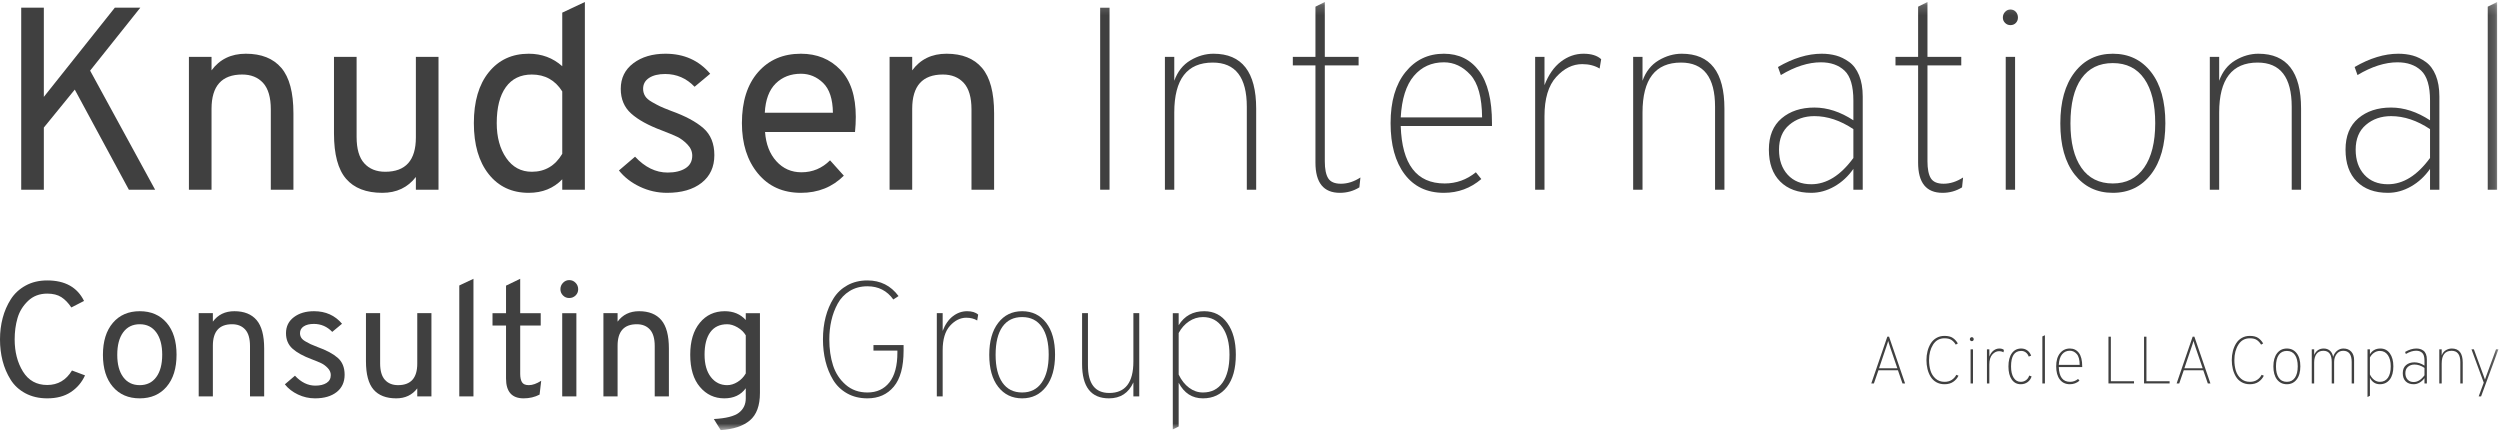 <?xml version="1.0" encoding="UTF-8"?>
<svg width="251px" height="44px" viewBox="0 0 251 44" version="1.1" xmlns="http://www.w3.org/2000/svg" xmlns:xlink="http://www.w3.org/1999/xlink">
    <!-- Generator: Sketch 45.1 (43504) - http://www.bohemiancoding.com/sketch -->
    <title>Page 1</title>
    <desc>Created with Sketch.</desc>
    <defs>
        <polygon id="path-1" points="0 43.151 250.844 43.151 250.844 0.169 0 0.169"></polygon>
        <polygon id="path-3" points="0 43.151 250.844 43.151 250.844 0.169 0 0.169"></polygon>
        <polygon id="path-5" points="0 43.151 250.844 43.151 250.844 0.169 0 0.169"></polygon>
    </defs>
    <g id="Landings" stroke="none" stroke-width="1" fill="none" fill-rule="evenodd">
        <g id="Knudsen-International" transform="translate(-706, -157)">
            <g id="Page-1" transform="translate(706, 156.972)">
                <polygon id="Fill-1" fill="#404040" points="12.937 19.074 7.507 9.024 4.401 12.835 4.401 19.074 2.13 19.074 2.13 0.801 4.401 0.801 4.401 9.755 11.527 0.801 14.086 0.801 9.048 7.119 15.573 19.074"></polygon>
                <g id="Group-28" transform="translate(0, 0.059)">
                    <path d="M27.189,19.015 L27.189,10.95 C27.189,9.749 26.932,8.866 26.419,8.3 C25.906,7.735 25.205,7.451 24.318,7.451 C22.264,7.451 21.238,8.6 21.238,10.897 L21.238,19.015 L18.967,19.015 L18.967,5.677 L21.238,5.677 L21.238,7.034 C22.055,5.921 23.204,5.363 24.683,5.363 C26.249,5.363 27.437,5.838 28.246,6.786 C29.056,7.735 29.46,9.253 29.46,11.341 L29.46,19.015 L27.189,19.015 Z" id="Fill-2" fill="#404040"></path>
                    <path d="M41.754,19.015 L41.754,17.736 C40.936,18.798 39.814,19.329 38.387,19.329 C36.769,19.329 35.555,18.859 34.746,17.919 C33.937,16.979 33.532,15.465 33.532,13.377 L33.532,5.677 L35.803,5.677 L35.803,13.716 C35.803,14.917 36.059,15.801 36.573,16.366 C37.086,16.931 37.787,17.214 38.674,17.214 C40.727,17.214 41.754,16.066 41.754,13.769 L41.754,5.677 L44.026,5.677 L44.026,19.015 L41.754,19.015 Z" id="Fill-4" fill="#404040"></path>
                    <path d="M53.396,17.214 C54.719,17.214 55.737,16.614 56.45,15.413 L56.45,9.148 C55.737,8.017 54.719,7.452 53.396,7.452 C52.265,7.452 51.395,7.874 50.786,8.717 C50.177,9.562 49.872,10.767 49.872,12.333 C49.872,13.743 50.19,14.909 50.825,15.831 C51.46,16.753 52.317,17.214 53.396,17.214 M53.083,19.329 C51.395,19.329 50.055,18.702 49.063,17.449 C48.071,16.196 47.575,14.491 47.575,12.333 C47.575,10.158 48.075,8.453 49.076,7.217 C50.077,5.981 51.413,5.363 53.083,5.363 C54.388,5.363 55.511,5.781 56.45,6.616 L56.45,1.239 L58.721,0.169 L58.721,19.015 L56.45,19.015 L56.45,17.971 C55.58,18.876 54.458,19.329 53.083,19.329" id="Fill-6" fill="#404040"></path>
                    <path d="M66.97,19.329 C66.013,19.329 65.103,19.124 64.243,18.715 C63.381,18.307 62.68,17.762 62.141,17.084 L63.76,15.7 C64.751,16.762 65.839,17.293 67.023,17.293 C67.77,17.293 68.371,17.149 68.823,16.862 C69.276,16.575 69.502,16.153 69.502,15.596 C69.502,15.178 69.337,14.8 69.006,14.46 C68.675,14.121 68.336,13.869 67.988,13.703 C67.64,13.538 67.127,13.325 66.448,13.064 C65.091,12.559 64.063,11.994 63.368,11.367 C62.671,10.741 62.324,9.914 62.324,8.888 C62.324,7.808 62.746,6.952 63.59,6.316 C64.434,5.681 65.509,5.363 66.814,5.363 C68.675,5.363 70.172,6.033 71.303,7.373 L69.737,8.679 C68.919,7.826 67.936,7.399 66.788,7.399 C66.108,7.399 65.569,7.53 65.169,7.791 C64.769,8.052 64.568,8.417 64.568,8.888 C64.568,9.148 64.634,9.388 64.764,9.605 C64.895,9.823 65.13,10.027 65.469,10.219 C65.808,10.41 66.078,10.554 66.278,10.649 C66.478,10.745 66.848,10.897 67.388,11.106 C68.797,11.611 69.872,12.185 70.611,12.829 C71.351,13.473 71.721,14.378 71.721,15.544 C71.721,16.727 71.295,17.654 70.442,18.324 C69.589,18.994 68.432,19.329 66.97,19.329" id="Fill-8" fill="#404040"></path>
                    <path d="M76.785,11.289 L83.624,11.289 C83.607,9.914 83.28,8.918 82.645,8.3 C82.01,7.683 81.266,7.373 80.413,7.373 C79.386,7.373 78.543,7.7 77.881,8.352 C77.22,9.005 76.854,9.984 76.785,11.289 M80.413,19.329 C78.603,19.329 77.163,18.681 76.093,17.384 C75.023,16.088 74.488,14.404 74.488,12.333 C74.488,10.158 75.027,8.453 76.107,7.217 C77.185,5.981 78.621,5.363 80.413,5.363 C82.014,5.363 83.333,5.898 84.368,6.969 C85.403,8.039 85.921,9.618 85.921,11.706 C85.921,12.194 85.895,12.698 85.843,13.22 L76.811,13.22 C76.898,14.439 77.277,15.418 77.947,16.157 C78.616,16.897 79.456,17.266 80.465,17.266 C81.579,17.266 82.536,16.866 83.337,16.066 L84.72,17.606 C83.572,18.754 82.136,19.329 80.413,19.329" id="Fill-10" fill="#404040"></path>
                    <path d="M97.537,19.015 L97.537,10.95 C97.537,9.749 97.28,8.866 96.767,8.3 C96.253,7.735 95.553,7.451 94.666,7.451 C92.612,7.451 91.585,8.6 91.585,10.897 L91.585,19.015 L89.314,19.015 L89.314,5.677 L91.585,5.677 L91.585,7.034 C92.403,5.921 93.552,5.363 95.031,5.363 C96.598,5.363 97.785,5.838 98.594,6.786 C99.403,7.735 99.808,9.253 99.808,11.341 L99.808,19.015 L97.537,19.015 Z" id="Fill-12" fill="#404040"></path>
                    <mask id="mask-2" fill="white">
                        <use xlink:href="#path-1"></use>
                    </mask>
                    <g id="Clip-15"></g>
                    <polygon id="Fill-14" fill="#404040" mask="url(#mask-2)" points="110.457 19.015 111.397 19.015 111.397 0.743 110.457 0.743"></polygon>
                    <path d="M125.18,19.015 L125.18,10.689 C125.18,7.73 124.04,6.251 121.76,6.251 C119.185,6.251 117.897,7.922 117.897,11.263 L117.897,19.015 L116.957,19.015 L116.957,5.677 L117.897,5.677 L117.897,8.078 C118.227,7.156 118.767,6.473 119.515,6.029 C120.263,5.585 121.038,5.363 121.838,5.363 C124.692,5.363 126.12,7.2 126.12,10.871 L126.12,19.015 L125.18,19.015 Z" id="Fill-16" fill="#404040" mask="url(#mask-2)"></path>
                    <path d="M134.524,19.329 C132.888,19.329 132.071,18.32 132.071,16.301 L132.071,6.538 L129.8,6.538 L129.8,5.677 L132.071,5.677 L132.071,0.638 L133.011,0.169 L133.011,5.677 L136.404,5.677 L136.404,6.538 L133.011,6.538 L133.011,16.17 C133.011,16.936 133.123,17.501 133.35,17.867 C133.576,18.232 134.003,18.415 134.629,18.415 C135.29,18.415 135.943,18.206 136.587,17.789 L136.482,18.78 C135.89,19.146 135.238,19.329 134.524,19.329" id="Fill-17" fill="#404040" mask="url(#mask-2)"></path>
                    <path d="M140.633,11.759 L148.803,11.759 C148.785,9.74 148.394,8.313 147.628,7.478 C146.862,6.642 145.975,6.225 144.966,6.225 C143.73,6.225 142.725,6.682 141.951,7.595 C141.176,8.509 140.737,9.897 140.633,11.759 M144.966,19.329 C143.278,19.329 141.964,18.707 141.024,17.462 C140.085,16.218 139.615,14.508 139.615,12.333 C139.615,10.158 140.11,8.453 141.102,7.217 C142.094,5.981 143.382,5.363 144.966,5.363 C146.462,5.363 147.641,5.942 148.503,7.099 C149.364,8.257 149.795,10.001 149.795,12.333 L149.795,12.62 L140.633,12.62 C140.754,16.466 142.225,18.389 145.044,18.389 C146.209,18.389 147.254,18.015 148.176,17.267 L148.725,17.945 C147.645,18.868 146.392,19.329 144.966,19.329" id="Fill-18" fill="#404040" mask="url(#mask-2)"></path>
                    <path d="M154.128,19.015 L154.128,5.677 L155.067,5.677 L155.067,8.522 C155.468,7.478 156.016,6.691 156.712,6.16 C157.408,5.629 158.165,5.363 158.983,5.363 C159.766,5.363 160.358,5.546 160.758,5.912 L160.602,6.851 C160.114,6.556 159.531,6.407 158.853,6.407 C157.895,6.407 157.025,6.838 156.242,7.7 C155.459,8.561 155.067,9.871 155.067,11.628 L155.067,19.015 L154.128,19.015 Z" id="Fill-19" fill="#404040" mask="url(#mask-2)"></path>
                    <path d="M172.192,19.015 L172.192,10.689 C172.192,7.73 171.051,6.251 168.772,6.251 C166.196,6.251 164.909,7.922 164.909,11.263 L164.909,19.015 L163.969,19.015 L163.969,5.677 L164.909,5.677 L164.909,8.078 C165.239,7.156 165.779,6.473 166.527,6.029 C167.275,5.585 168.05,5.363 168.85,5.363 C171.704,5.363 173.132,7.2 173.132,10.871 L173.132,19.015 L172.192,19.015 Z" id="Fill-20" fill="#404040" mask="url(#mask-2)"></path>
                    <path d="M181.85,18.467 C183.381,18.467 184.79,17.589 186.079,15.831 L186.079,12.933 C184.773,12.063 183.468,11.628 182.163,11.628 C181.171,11.628 180.331,11.92 179.644,12.503 C178.956,13.086 178.613,13.917 178.613,14.996 C178.613,16.04 178.904,16.879 179.487,17.515 C180.07,18.15 180.858,18.467 181.85,18.467 L181.85,18.467 Z M186.079,19.015 L186.079,16.927 C185.556,17.676 184.921,18.263 184.173,18.689 C183.424,19.115 182.65,19.329 181.85,19.329 C180.527,19.329 179.487,18.95 178.73,18.193 C177.973,17.436 177.595,16.37 177.595,14.996 C177.595,13.621 178.021,12.572 178.874,11.85 C179.726,11.128 180.823,10.767 182.163,10.767 C183.468,10.767 184.773,11.193 186.079,12.046 L186.079,10.062 C186.079,8.618 185.782,7.617 185.191,7.06 C184.599,6.503 183.807,6.225 182.816,6.225 C181.563,6.225 180.222,6.651 178.796,7.504 L178.508,6.695 C180.039,5.807 181.501,5.363 182.894,5.363 C183.416,5.363 183.898,5.425 184.342,5.546 C184.786,5.668 185.221,5.881 185.648,6.186 C186.074,6.49 186.409,6.938 186.653,7.53 C186.896,8.122 187.018,8.835 187.018,9.67 L187.018,19.015 L186.079,19.015 Z" id="Fill-21" fill="#404040" mask="url(#mask-2)"></path>
                    <path d="M195.032,19.329 C193.396,19.329 192.578,18.32 192.578,16.301 L192.578,6.538 L190.307,6.538 L190.307,5.677 L192.578,5.677 L192.578,0.638 L193.518,0.169 L193.518,5.677 L196.911,5.677 L196.911,6.538 L193.518,6.538 L193.518,16.17 C193.518,16.936 193.631,17.501 193.857,17.867 C194.083,18.232 194.51,18.415 195.136,18.415 C195.797,18.415 196.45,18.206 197.094,17.789 L196.99,18.78 C196.398,19.146 195.745,19.329 195.032,19.329" id="Fill-22" fill="#404040" mask="url(#mask-2)"></path>
                    <path d="M201.375,19.015 L202.314,19.015 L202.314,5.677 L201.375,5.677 L201.375,19.015 Z M201.844,2.492 C201.635,2.492 201.457,2.418 201.309,2.27 C201.161,2.122 201.087,1.944 201.087,1.735 C201.087,1.509 201.161,1.317 201.309,1.161 C201.457,1.004 201.635,0.925 201.844,0.925 C202.07,0.925 202.253,1.004 202.393,1.161 C202.532,1.317 202.601,1.509 202.601,1.735 C202.601,1.944 202.532,2.122 202.393,2.27 C202.253,2.418 202.07,2.492 201.844,2.492 L201.844,2.492 Z" id="Fill-23" fill="#404040" mask="url(#mask-2)"></path>
                    <path d="M212.129,18.389 C213.486,18.389 214.535,17.858 215.274,16.797 C216.014,15.736 216.384,14.248 216.384,12.333 C216.384,10.419 216.018,8.935 215.288,7.882 C214.557,6.83 213.504,6.303 212.129,6.303 C210.754,6.303 209.701,6.821 208.97,7.856 C208.24,8.892 207.874,10.393 207.874,12.359 C207.874,14.274 208.24,15.757 208.97,16.81 C209.701,17.863 210.754,18.389 212.129,18.389 M215.966,17.462 C215.009,18.707 213.73,19.329 212.129,19.329 C210.528,19.329 209.249,18.715 208.292,17.488 C207.335,16.262 206.856,14.552 206.856,12.359 C206.856,10.184 207.335,8.474 208.292,7.23 C209.249,5.986 210.528,5.363 212.129,5.363 C213.73,5.363 215.009,5.977 215.966,7.204 C216.923,8.43 217.402,10.14 217.402,12.333 C217.402,14.508 216.923,16.218 215.966,17.462" id="Fill-24" fill="#404040" mask="url(#mask-2)"></path>
                    <path d="M230.088,19.015 L230.088,10.689 C230.088,7.73 228.948,6.251 226.668,6.251 C224.093,6.251 222.805,7.922 222.805,11.263 L222.805,19.015 L221.865,19.015 L221.865,5.677 L222.805,5.677 L222.805,8.078 C223.135,7.156 223.675,6.473 224.423,6.029 C225.171,5.585 225.946,5.363 226.746,5.363 C229.601,5.363 231.028,7.2 231.028,10.871 L231.028,19.015 L230.088,19.015 Z" id="Fill-25" fill="#404040" mask="url(#mask-2)"></path>
                    <path d="M239.746,18.467 C241.277,18.467 242.686,17.589 243.975,15.831 L243.975,12.933 C242.669,12.063 241.364,11.628 240.059,11.628 C239.067,11.628 238.227,11.92 237.54,12.503 C236.852,13.086 236.509,13.917 236.509,14.996 C236.509,16.04 236.8,16.879 237.383,17.515 C237.966,18.15 238.754,18.467 239.746,18.467 L239.746,18.467 Z M243.975,19.015 L243.975,16.927 C243.452,17.676 242.817,18.263 242.069,18.689 C241.321,19.115 240.546,19.329 239.746,19.329 C238.423,19.329 237.383,18.95 236.626,18.193 C235.869,17.436 235.491,16.37 235.491,14.996 C235.491,13.621 235.917,12.572 236.77,11.85 C237.622,11.128 238.719,10.767 240.059,10.767 C241.364,10.767 242.669,11.193 243.975,12.046 L243.975,10.062 C243.975,8.618 243.678,7.617 243.087,7.06 C242.495,6.503 241.703,6.225 240.712,6.225 C239.459,6.225 238.118,6.651 236.692,7.504 L236.405,6.695 C237.936,5.807 239.397,5.363 240.79,5.363 C241.312,5.363 241.795,5.425 242.239,5.546 C242.682,5.668 243.117,5.881 243.544,6.186 C243.97,6.49 244.305,6.938 244.549,7.53 C244.793,8.122 244.914,8.835 244.914,9.67 L244.914,19.015 L243.975,19.015 Z" id="Fill-26" fill="#404040" mask="url(#mask-2)"></path>
                    <polygon id="Fill-27" fill="#404040" mask="url(#mask-2)" points="249.769 19.015 249.769 0.638 250.709 0.169 250.709 19.015"></polygon>
                </g>
                <g id="Group-53" transform="translate(0, 0.059)">
                    <g id="Group-31" transform="translate(0, 28.105)" fill="#404040">
                        <path d="M4.742,11.858 C3.914,11.858 3.183,11.688 2.551,11.351 C1.918,11.013 1.423,10.555 1.063,9.977 C0.703,9.399 0.436,8.773 0.261,8.096 C0.087,7.421 -2.27112381e-05,6.701 -2.27112381e-05,5.938 C-2.27112381e-05,5.186 0.09,4.469 0.27,3.788 C0.45,3.107 0.722,2.48 1.087,1.907 C1.453,1.335 1.948,0.877 2.575,0.534 C3.202,0.19 3.924,0.019 4.742,0.019 C6.53,0.019 7.762,0.706 8.437,2.079 L7.162,2.733 C6.857,2.275 6.522,1.929 6.157,1.695 C5.791,1.46 5.32,1.343 4.742,1.343 C3.968,1.343 3.325,1.589 2.813,2.079 C2.3,2.57 1.948,3.145 1.758,3.804 C1.567,4.464 1.472,5.175 1.472,5.938 C1.472,7.192 1.749,8.268 2.305,9.168 C2.862,10.067 3.674,10.517 4.742,10.517 C5.81,10.517 6.639,10.032 7.227,9.061 L8.536,9.552 C8.219,10.25 7.745,10.809 7.113,11.228 C6.481,11.648 5.691,11.858 4.742,11.858" id="Fill-29"></path>
                    </g>
                    <path d="M12.37,37.829 C12.768,38.368 13.321,38.638 14.03,38.638 C14.738,38.638 15.291,38.368 15.69,37.829 C16.087,37.289 16.286,36.54 16.286,35.58 C16.286,34.632 16.087,33.885 15.69,33.34 C15.291,32.795 14.738,32.522 14.03,32.522 C13.321,32.522 12.768,32.792 12.37,33.332 C11.972,33.871 11.773,34.626 11.773,35.597 C11.773,36.545 11.972,37.289 12.37,37.829 M16.728,38.793 C16.063,39.573 15.164,39.963 14.03,39.963 C12.896,39.963 11.996,39.576 11.332,38.802 C10.667,38.028 10.334,36.959 10.334,35.597 C10.334,34.234 10.667,33.163 11.332,32.383 C11.996,31.604 12.896,31.214 14.03,31.214 C15.164,31.214 16.063,31.601 16.728,32.375 C17.393,33.149 17.725,34.218 17.725,35.58 C17.725,36.943 17.393,38.014 16.728,38.793" id="Fill-32" fill="#404040"></path>
                    <path d="M25.1,39.766 L25.1,34.714 C25.1,33.961 24.939,33.408 24.618,33.054 C24.296,32.7 23.857,32.522 23.301,32.522 C22.015,32.522 21.372,33.242 21.372,34.681 L21.372,39.766 L19.949,39.766 L19.949,31.41 L21.372,31.41 L21.372,32.261 C21.884,31.563 22.604,31.214 23.53,31.214 C24.511,31.214 25.255,31.511 25.762,32.105 C26.269,32.7 26.523,33.651 26.523,34.959 L26.523,39.766 L25.1,39.766 Z" id="Fill-34" fill="#404040"></path>
                    <path d="M31.624,39.963 C31.025,39.963 30.455,39.834 29.916,39.578 C29.376,39.322 28.937,38.982 28.599,38.556 L29.613,37.69 C30.234,38.355 30.916,38.687 31.657,38.687 C32.126,38.687 32.502,38.597 32.785,38.417 C33.069,38.237 33.21,37.973 33.21,37.624 C33.21,37.363 33.107,37.126 32.9,36.913 C32.693,36.7 32.48,36.542 32.262,36.439 C32.044,36.335 31.723,36.201 31.297,36.038 C30.447,35.722 29.804,35.368 29.368,34.975 C28.932,34.583 28.714,34.065 28.714,33.422 C28.714,32.746 28.978,32.209 29.507,31.811 C30.035,31.413 30.709,31.214 31.526,31.214 C32.693,31.214 33.63,31.634 34.339,32.473 L33.358,33.291 C32.845,32.757 32.229,32.49 31.51,32.49 C31.085,32.49 30.747,32.572 30.496,32.735 C30.245,32.899 30.12,33.127 30.12,33.422 C30.12,33.585 30.161,33.735 30.243,33.872 C30.324,34.008 30.472,34.136 30.684,34.256 C30.897,34.376 31.066,34.466 31.191,34.526 C31.316,34.586 31.548,34.681 31.886,34.812 C32.769,35.128 33.442,35.488 33.905,35.891 C34.369,36.294 34.6,36.861 34.6,37.592 C34.6,38.333 34.333,38.914 33.799,39.333 C33.265,39.753 32.54,39.963 31.624,39.963" id="Fill-36" fill="#404040"></path>
                    <path d="M41.893,39.766 L41.893,38.965 C41.381,39.63 40.678,39.963 39.784,39.963 C38.77,39.963 38.01,39.668 37.503,39.08 C36.996,38.491 36.742,37.543 36.742,36.234 L36.742,31.41 L38.165,31.41 L38.165,36.447 C38.165,37.199 38.326,37.753 38.647,38.107 C38.969,38.461 39.408,38.638 39.964,38.638 C41.25,38.638 41.893,37.919 41.893,36.48 L41.893,31.41 L43.316,31.41 L43.316,39.766 L41.893,39.766 Z" id="Fill-38" fill="#404040"></path>
                    <polygon id="Fill-40" fill="#404040" points="46.112 39.766 46.112 28.631 47.535 27.96 47.535 39.766"></polygon>
                    <path d="M52.571,39.963 C51.394,39.963 50.805,39.298 50.805,37.968 L50.805,32.653 L49.448,32.653 L49.448,31.411 L50.805,31.411 L50.805,28.647 L52.228,27.96 L52.228,31.411 L54.288,31.411 L54.288,32.653 L52.228,32.653 L52.228,37.494 C52.228,37.864 52.288,38.148 52.408,38.344 C52.528,38.54 52.756,38.638 53.094,38.638 C53.465,38.638 53.879,38.491 54.337,38.197 L54.174,39.587 C53.694,39.837 53.16,39.963 52.571,39.963" id="Fill-42" fill="#404040"></path>
                    <mask id="mask-4" fill="white">
                        <use xlink:href="#path-3"></use>
                    </mask>
                    <g id="Clip-45"></g>
                    <path d="M56.446,39.766 L57.869,39.766 L57.869,31.411 L56.446,31.411 L56.446,39.766 Z M57.787,29.636 C57.613,29.805 57.4,29.89 57.149,29.89 C56.898,29.89 56.689,29.803 56.52,29.628 C56.351,29.454 56.266,29.247 56.266,29.007 C56.266,28.756 56.354,28.541 56.528,28.361 C56.702,28.181 56.91,28.091 57.149,28.091 C57.4,28.091 57.613,28.181 57.787,28.361 C57.962,28.541 58.049,28.756 58.049,29.007 C58.049,29.258 57.962,29.467 57.787,29.636 L57.787,29.636 Z" id="Fill-44" fill="#404040" mask="url(#mask-4)"></path>
                    <path d="M65.734,39.766 L65.734,34.714 C65.734,33.961 65.573,33.408 65.252,33.054 C64.93,32.7 64.491,32.522 63.936,32.522 C62.649,32.522 62.006,33.242 62.006,34.681 L62.006,39.766 L60.583,39.766 L60.583,31.41 L62.006,31.41 L62.006,32.261 C62.518,31.563 63.238,31.214 64.165,31.214 C65.146,31.214 65.89,31.511 66.397,32.105 C66.903,32.7 67.157,33.651 67.157,34.959 L67.157,39.766 L65.734,39.766 Z" id="Fill-46" fill="#404040" mask="url(#mask-4)"></path>
                    <path d="M73.011,38.638 C73.359,38.638 73.706,38.532 74.049,38.319 C74.393,38.107 74.668,37.82 74.875,37.461 L74.875,33.634 C74.679,33.307 74.401,33.041 74.041,32.833 C73.681,32.626 73.338,32.522 73.011,32.522 C72.269,32.522 71.705,32.787 71.318,33.315 C70.931,33.844 70.738,34.599 70.738,35.58 C70.738,36.529 70.948,37.275 71.367,37.82 C71.787,38.366 72.335,38.638 73.011,38.638 M72.357,43.151 L71.67,42.039 C72.88,41.974 73.716,41.764 74.18,41.41 C74.643,41.056 74.875,40.573 74.875,39.963 L74.875,38.949 C74.384,39.625 73.665,39.963 72.717,39.963 C71.735,39.963 70.92,39.581 70.272,38.818 C69.623,38.055 69.299,36.976 69.299,35.58 C69.299,34.229 69.618,33.163 70.256,32.383 C70.893,31.604 71.73,31.214 72.766,31.214 C73.638,31.214 74.341,31.508 74.875,32.097 L74.875,31.411 L76.298,31.411 L76.298,39.423 C76.298,40.698 75.957,41.619 75.276,42.187 C74.594,42.753 73.621,43.075 72.357,43.151" id="Fill-47" fill="#404040" mask="url(#mask-4)"></path>
                    <path d="M87.09,39.963 C86.315,39.963 85.634,39.796 85.046,39.464 C84.457,39.131 83.991,38.682 83.647,38.115 C83.304,37.548 83.048,36.921 82.879,36.234 C82.71,35.548 82.625,34.817 82.625,34.043 C82.625,33.237 82.715,32.487 82.895,31.795 C83.075,31.103 83.339,30.478 83.688,29.923 C84.037,29.367 84.503,28.928 85.086,28.606 C85.669,28.285 86.337,28.124 87.09,28.124 C88.398,28.124 89.439,28.647 90.213,29.694 L89.689,30.037 C89.057,29.154 88.191,28.712 87.09,28.712 C86.413,28.712 85.819,28.871 85.307,29.187 C84.795,29.503 84.394,29.925 84.105,30.454 C83.816,30.983 83.604,31.55 83.468,32.155 C83.331,32.76 83.263,33.389 83.263,34.043 C83.263,35.013 83.388,35.886 83.639,36.66 C83.89,37.434 84.312,38.079 84.907,38.597 C85.5,39.115 86.228,39.374 87.09,39.374 C88.027,39.374 88.763,39.036 89.297,38.36 C89.831,37.684 90.098,36.687 90.098,35.368 L90.098,35.171 L87.695,35.171 L87.695,34.616 L90.72,34.616 L90.72,35.171 C90.72,36.796 90.393,38 89.739,38.785 C89.084,39.57 88.202,39.963 87.09,39.963" id="Fill-48" fill="#404040" mask="url(#mask-4)"></path>
                    <path d="M94.056,39.766 L94.056,31.41 L94.644,31.41 L94.644,33.193 C94.895,32.539 95.238,32.046 95.674,31.713 C96.11,31.381 96.584,31.214 97.097,31.214 C97.588,31.214 97.958,31.329 98.209,31.558 L98.111,32.146 C97.806,31.961 97.44,31.868 97.015,31.868 C96.416,31.868 95.871,32.138 95.38,32.678 C94.89,33.217 94.644,34.038 94.644,35.139 L94.644,39.766 L94.056,39.766 Z" id="Fill-49" fill="#404040" mask="url(#mask-4)"></path>
                    <path d="M102.624,39.374 C103.474,39.374 104.131,39.042 104.594,38.376 C105.057,37.712 105.289,36.78 105.289,35.58 C105.289,34.381 105.06,33.452 104.603,32.792 C104.144,32.133 103.485,31.803 102.624,31.803 C101.763,31.803 101.103,32.128 100.645,32.776 C100.187,33.425 99.959,34.365 99.959,35.597 C99.959,36.796 100.187,37.725 100.645,38.385 C101.103,39.044 101.763,39.374 102.624,39.374 M105.028,38.793 C104.428,39.573 103.627,39.963 102.624,39.963 C101.621,39.963 100.82,39.578 100.22,38.81 C99.62,38.041 99.321,36.97 99.321,35.597 C99.321,34.234 99.62,33.163 100.22,32.384 C100.82,31.604 101.621,31.214 102.624,31.214 C103.627,31.214 104.428,31.599 105.028,32.367 C105.627,33.136 105.927,34.207 105.927,35.58 C105.927,36.943 105.627,38.014 105.028,38.793" id="Fill-50" fill="#404040" mask="url(#mask-4)"></path>
                    <path d="M113.792,39.766 L113.792,38.36 C113.312,39.429 112.495,39.963 111.339,39.963 C109.541,39.963 108.641,38.813 108.641,36.512 L108.641,31.41 L109.23,31.41 L109.23,36.643 C109.23,38.497 109.944,39.423 111.372,39.423 C112.985,39.423 113.792,38.371 113.792,36.267 L113.792,31.41 L114.381,31.41 L114.381,39.766 L113.792,39.766 Z" id="Fill-51" fill="#404040" mask="url(#mask-4)"></path>
                    <path d="M120.775,39.374 C121.625,39.374 122.281,39.044 122.745,38.385 C123.208,37.725 123.44,36.79 123.44,35.58 C123.44,34.425 123.203,33.506 122.729,32.825 C122.254,32.144 121.603,31.803 120.775,31.803 C120.273,31.803 119.807,31.947 119.376,32.236 C118.946,32.525 118.6,32.915 118.338,33.406 L118.338,37.575 C118.61,38.142 118.959,38.584 119.385,38.9 C119.81,39.216 120.273,39.374 120.775,39.374 M120.775,39.963 C119.695,39.963 118.883,39.439 118.338,38.393 L118.338,42.792 L117.749,43.086 L117.749,31.411 L118.338,31.411 L118.338,32.621 C118.916,31.683 119.771,31.214 120.905,31.214 C121.876,31.214 122.647,31.61 123.219,32.4 C123.791,33.19 124.078,34.25 124.078,35.58 C124.078,36.976 123.78,38.055 123.186,38.818 C122.592,39.581 121.788,39.963 120.775,39.963" id="Fill-52" fill="#404040" mask="url(#mask-4)"></path>
                </g>
                <g id="Group-74" transform="translate(0, 0.059)">
                    <path d="M190.493,36.944 L189.809,34.946 C189.804,34.933 189.784,34.872 189.749,34.762 C189.713,34.653 189.678,34.545 189.645,34.44 C189.611,34.335 189.588,34.254 189.574,34.196 C189.561,34.254 189.536,34.338 189.501,34.447 C189.465,34.557 189.429,34.664 189.393,34.769 C189.358,34.874 189.337,34.933 189.333,34.946 L188.656,36.944 L190.493,36.944 Z M191.009,38.466 L190.553,37.145 L188.596,37.145 L188.14,38.466 L187.878,38.466 L189.487,33.773 L189.661,33.773 L191.27,38.466 L191.009,38.466 Z" id="Fill-54" fill="#404040"></path>
                    <path d="M195.232,38.546 C194.919,38.546 194.643,38.478 194.404,38.342 C194.165,38.206 193.975,38.021 193.834,37.789 C193.693,37.557 193.588,37.299 193.519,37.018 C193.45,36.736 193.415,36.437 193.415,36.12 C193.415,35.802 193.452,35.501 193.526,35.215 C193.6,34.929 193.709,34.671 193.854,34.44 C194,34.21 194.19,34.028 194.424,33.894 C194.659,33.76 194.926,33.693 195.225,33.693 C195.583,33.693 195.862,33.761 196.063,33.897 C196.264,34.034 196.432,34.218 196.566,34.45 L196.358,34.571 C196.242,34.375 196.1,34.219 195.932,34.105 C195.765,33.991 195.529,33.934 195.225,33.934 C194.729,33.934 194.347,34.146 194.079,34.571 C193.811,34.996 193.677,35.512 193.677,36.12 C193.677,36.513 193.726,36.868 193.824,37.185 C193.922,37.503 194.092,37.769 194.334,37.983 C194.575,38.198 194.874,38.305 195.232,38.305 C195.522,38.305 195.767,38.238 195.966,38.104 C196.165,37.97 196.313,37.802 196.412,37.601 L196.633,37.688 C196.517,37.934 196.341,38.139 196.107,38.302 C195.872,38.465 195.581,38.546 195.232,38.546" id="Fill-56" fill="#404040"></path>
                    <mask id="mask-6" fill="white">
                        <use xlink:href="#path-5"></use>
                    </mask>
                    <g id="Clip-59"></g>
                    <path d="M197.846,38.466 L198.088,38.466 L198.088,35.04 L197.846,35.04 L197.846,38.466 Z M197.967,34.222 C197.913,34.222 197.868,34.204 197.83,34.165 C197.791,34.127 197.773,34.082 197.773,34.028 C197.773,33.97 197.791,33.921 197.83,33.881 C197.868,33.84 197.913,33.82 197.967,33.82 C198.025,33.82 198.072,33.84 198.108,33.881 C198.144,33.921 198.161,33.97 198.161,34.028 C198.161,34.082 198.144,34.127 198.108,34.165 C198.072,34.204 198.025,34.222 197.967,34.222 L197.967,34.222 Z" id="Fill-58" fill="#404040" mask="url(#mask-6)"></path>
                    <path d="M199.489,38.466 L199.489,35.04 L199.73,35.04 L199.73,35.771 C199.833,35.503 199.974,35.301 200.152,35.164 C200.331,35.028 200.525,34.96 200.736,34.96 C200.937,34.96 201.088,35.007 201.191,35.101 L201.151,35.342 C201.026,35.266 200.876,35.228 200.702,35.228 C200.456,35.228 200.233,35.339 200.032,35.56 C199.83,35.781 199.73,36.117 199.73,36.569 L199.73,38.466 L199.489,38.466 Z" id="Fill-60" fill="#404040" mask="url(#mask-6)"></path>
                    <path d="M202.881,38.546 C202.501,38.546 202.2,38.389 201.979,38.074 C201.758,37.759 201.647,37.319 201.647,36.756 C201.647,36.193 201.761,35.753 201.989,35.436 C202.217,35.119 202.53,34.96 202.928,34.96 C203.16,34.96 203.363,35.022 203.538,35.148 C203.712,35.273 203.841,35.449 203.927,35.677 L203.685,35.771 C203.622,35.592 203.524,35.453 203.39,35.352 C203.256,35.252 203.102,35.201 202.928,35.201 C202.248,35.201 201.909,35.72 201.909,36.756 C201.909,37.239 201.996,37.618 202.17,37.893 C202.344,38.168 202.581,38.305 202.881,38.305 C203.086,38.305 203.265,38.248 203.417,38.134 C203.569,38.02 203.674,37.867 203.732,37.675 L203.973,37.762 C203.897,38.003 203.762,38.194 203.568,38.335 C203.373,38.476 203.144,38.546 202.881,38.546" id="Fill-61" fill="#404040" mask="url(#mask-6)"></path>
                    <polygon id="Fill-62" fill="#404040" mask="url(#mask-6)" points="205.053 38.466 205.053 33.746 205.31 33.626 205.31 38.466"></polygon>
                    <path d="M206.702,36.602 L208.8,36.602 C208.795,36.084 208.695,35.717 208.498,35.503 C208.301,35.288 208.074,35.181 207.814,35.181 C207.497,35.181 207.239,35.298 207.04,35.533 C206.841,35.768 206.728,36.124 206.702,36.602 M207.814,38.546 C207.381,38.546 207.043,38.386 206.802,38.067 C206.561,37.748 206.44,37.308 206.44,36.75 C206.44,36.191 206.568,35.753 206.822,35.436 C207.077,35.119 207.408,34.96 207.814,34.96 C208.199,34.96 208.501,35.109 208.723,35.406 C208.944,35.703 209.054,36.151 209.054,36.75 L209.054,36.823 L206.702,36.823 C206.733,37.811 207.11,38.305 207.834,38.305 C208.134,38.305 208.402,38.209 208.639,38.017 L208.78,38.191 C208.503,38.428 208.181,38.546 207.814,38.546" id="Fill-63" fill="#404040" mask="url(#mask-6)"></path>
                    <polygon id="Fill-64" fill="#404040" mask="url(#mask-6)" points="211.689 38.466 211.689 33.773 211.93 33.773 211.93 38.245 214.256 38.245 214.256 38.466"></polygon>
                    <polygon id="Fill-65" fill="#404040" mask="url(#mask-6)" points="215.262 38.466 215.262 33.773 215.503 33.773 215.503 38.245 217.829 38.245 217.829 38.466"></polygon>
                    <path d="M221.148,36.944 L220.464,34.946 C220.459,34.933 220.439,34.872 220.404,34.762 C220.368,34.653 220.333,34.545 220.299,34.44 C220.266,34.335 220.242,34.254 220.229,34.196 C220.216,34.254 220.191,34.338 220.155,34.447 C220.12,34.557 220.084,34.664 220.048,34.769 C220.012,34.874 219.992,34.933 219.988,34.946 L219.311,36.944 L221.148,36.944 Z M221.664,38.466 L221.208,37.145 L219.25,37.145 L218.795,38.466 L218.533,38.466 L220.142,33.773 L220.316,33.773 L221.925,38.466 L221.664,38.466 Z" id="Fill-66" fill="#404040" mask="url(#mask-6)"></path>
                    <path d="M225.887,38.546 C225.574,38.546 225.298,38.478 225.059,38.342 C224.82,38.206 224.63,38.021 224.489,37.789 C224.348,37.557 224.243,37.299 224.174,37.018 C224.105,36.736 224.07,36.437 224.07,36.12 C224.07,35.802 224.107,35.501 224.181,35.215 C224.255,34.929 224.364,34.671 224.509,34.44 C224.655,34.21 224.844,34.028 225.079,33.894 C225.314,33.76 225.581,33.693 225.88,33.693 C226.238,33.693 226.517,33.761 226.718,33.897 C226.919,34.034 227.087,34.218 227.221,34.45 L227.013,34.571 C226.897,34.375 226.755,34.219 226.588,34.105 C226.42,33.991 226.184,33.934 225.88,33.934 C225.384,33.934 225.002,34.146 224.734,34.571 C224.466,34.996 224.332,35.512 224.332,36.12 C224.332,36.513 224.381,36.868 224.479,37.185 C224.577,37.503 224.747,37.769 224.989,37.983 C225.23,38.198 225.529,38.305 225.887,38.305 C226.177,38.305 226.422,38.238 226.621,38.104 C226.82,37.97 226.968,37.802 227.067,37.601 L227.288,37.688 C227.172,37.934 226.996,38.139 226.762,38.302 C226.527,38.465 226.235,38.546 225.887,38.546" id="Fill-67" fill="#404040" mask="url(#mask-6)"></path>
                    <path d="M229.601,38.305 C229.949,38.305 230.218,38.169 230.409,37.896 C230.598,37.623 230.693,37.241 230.693,36.75 C230.693,36.258 230.6,35.877 230.412,35.607 C230.224,35.336 229.954,35.201 229.601,35.201 C229.248,35.201 228.977,35.334 228.79,35.6 C228.602,35.866 228.508,36.251 228.508,36.757 C228.508,37.248 228.602,37.629 228.79,37.899 C228.977,38.17 229.248,38.305 229.601,38.305 M230.586,38.067 C230.34,38.387 230.012,38.546 229.601,38.546 C229.189,38.546 228.861,38.389 228.615,38.074 C228.369,37.759 228.247,37.32 228.247,36.757 C228.247,36.198 228.369,35.759 228.615,35.439 C228.861,35.12 229.189,34.96 229.601,34.96 C230.012,34.96 230.34,35.117 230.586,35.432 C230.832,35.747 230.955,36.187 230.955,36.75 C230.955,37.308 230.832,37.748 230.586,38.067" id="Fill-68" fill="#404040" mask="url(#mask-6)"></path>
                    <path d="M236.11,38.466 L236.11,36.314 C236.11,35.563 235.826,35.188 235.258,35.188 C234.981,35.188 234.76,35.297 234.595,35.516 C234.429,35.735 234.347,36.001 234.347,36.314 L234.347,38.466 L234.106,38.466 L234.106,36.314 C234.106,35.563 233.826,35.188 233.267,35.188 C232.964,35.188 232.733,35.294 232.577,35.506 C232.421,35.718 232.342,36.004 232.342,36.361 L232.342,38.466 L232.101,38.466 L232.101,35.04 L232.342,35.04 L232.342,35.603 C232.539,35.174 232.858,34.96 233.301,34.96 C233.542,34.96 233.747,35.029 233.914,35.168 C234.082,35.306 234.193,35.516 234.246,35.798 C234.331,35.53 234.467,35.323 234.655,35.178 C234.843,35.033 235.051,34.96 235.279,34.96 C235.609,34.96 235.871,35.064 236.063,35.272 C236.255,35.479 236.351,35.76 236.351,36.113 L236.351,38.466 L236.11,38.466 Z" id="Fill-69" fill="#404040" mask="url(#mask-6)"></path>
                    <path d="M238.939,38.305 C239.287,38.305 239.556,38.17 239.747,37.899 C239.936,37.629 240.031,37.246 240.031,36.75 C240.031,36.276 239.934,35.9 239.74,35.62 C239.545,35.341 239.278,35.201 238.939,35.201 C238.733,35.201 238.542,35.261 238.365,35.379 C238.189,35.497 238.047,35.657 237.94,35.858 L237.94,37.568 C238.052,37.8 238.195,37.981 238.369,38.111 C238.543,38.24 238.733,38.305 238.939,38.305 M238.939,38.546 C238.496,38.546 238.163,38.332 237.94,37.903 L237.94,39.706 L237.698,39.827 L237.698,35.04 L237.94,35.04 L237.94,35.536 C238.177,35.152 238.527,34.96 238.992,34.96 C239.39,34.96 239.706,35.122 239.941,35.446 C240.176,35.77 240.293,36.205 240.293,36.75 C240.293,37.322 240.171,37.764 239.928,38.077 C239.684,38.39 239.354,38.546 238.939,38.546" id="Fill-70" fill="#404040" mask="url(#mask-6)"></path>
                    <path d="M242.331,38.325 C242.724,38.325 243.086,38.1 243.417,37.648 L243.417,36.904 C243.082,36.681 242.746,36.569 242.411,36.569 C242.156,36.569 241.941,36.644 241.764,36.793 C241.588,36.943 241.499,37.156 241.499,37.433 C241.499,37.702 241.574,37.917 241.724,38.081 C241.874,38.244 242.076,38.325 242.331,38.325 L242.331,38.325 Z M243.417,38.466 L243.417,37.929 C243.283,38.122 243.119,38.273 242.927,38.382 C242.735,38.492 242.536,38.546 242.331,38.546 C241.991,38.546 241.724,38.449 241.53,38.255 C241.335,38.06 241.238,37.787 241.238,37.433 C241.238,37.081 241.348,36.811 241.566,36.626 C241.785,36.44 242.067,36.348 242.411,36.348 C242.746,36.348 243.082,36.457 243.417,36.676 L243.417,36.167 C243.417,35.796 243.341,35.539 243.189,35.396 C243.037,35.253 242.834,35.181 242.579,35.181 C242.257,35.181 241.913,35.291 241.546,35.51 L241.473,35.302 C241.866,35.074 242.241,34.96 242.599,34.96 C242.733,34.96 242.857,34.976 242.971,35.007 C243.085,35.038 243.196,35.093 243.306,35.171 C243.416,35.249 243.501,35.364 243.564,35.516 C243.627,35.668 243.658,35.851 243.658,36.066 L243.658,38.466 L243.417,38.466 Z" id="Fill-71" fill="#404040" mask="url(#mask-6)"></path>
                    <path d="M247.016,38.466 L247.016,36.327 C247.016,35.568 246.724,35.188 246.138,35.188 C245.477,35.188 245.146,35.617 245.146,36.475 L245.146,38.466 L244.905,38.466 L244.905,35.04 L245.146,35.04 L245.146,35.657 C245.231,35.42 245.37,35.245 245.562,35.131 C245.754,35.017 245.953,34.96 246.158,34.96 C246.891,34.96 247.258,35.431 247.258,36.374 L247.258,38.466 L247.016,38.466 Z" id="Fill-72" fill="#404040" mask="url(#mask-6)"></path>
                    <polygon id="Fill-73" fill="#404040" mask="url(#mask-6)" points="248.86 39.766 249.369 38.386 248.136 35.04 248.377 35.04 249.369 37.742 249.49 38.084 249.611 37.742 250.603 35.04 250.844 35.04 249.101 39.766"></polygon>
                </g>
            </g>
        </g>
    </g>
</svg>